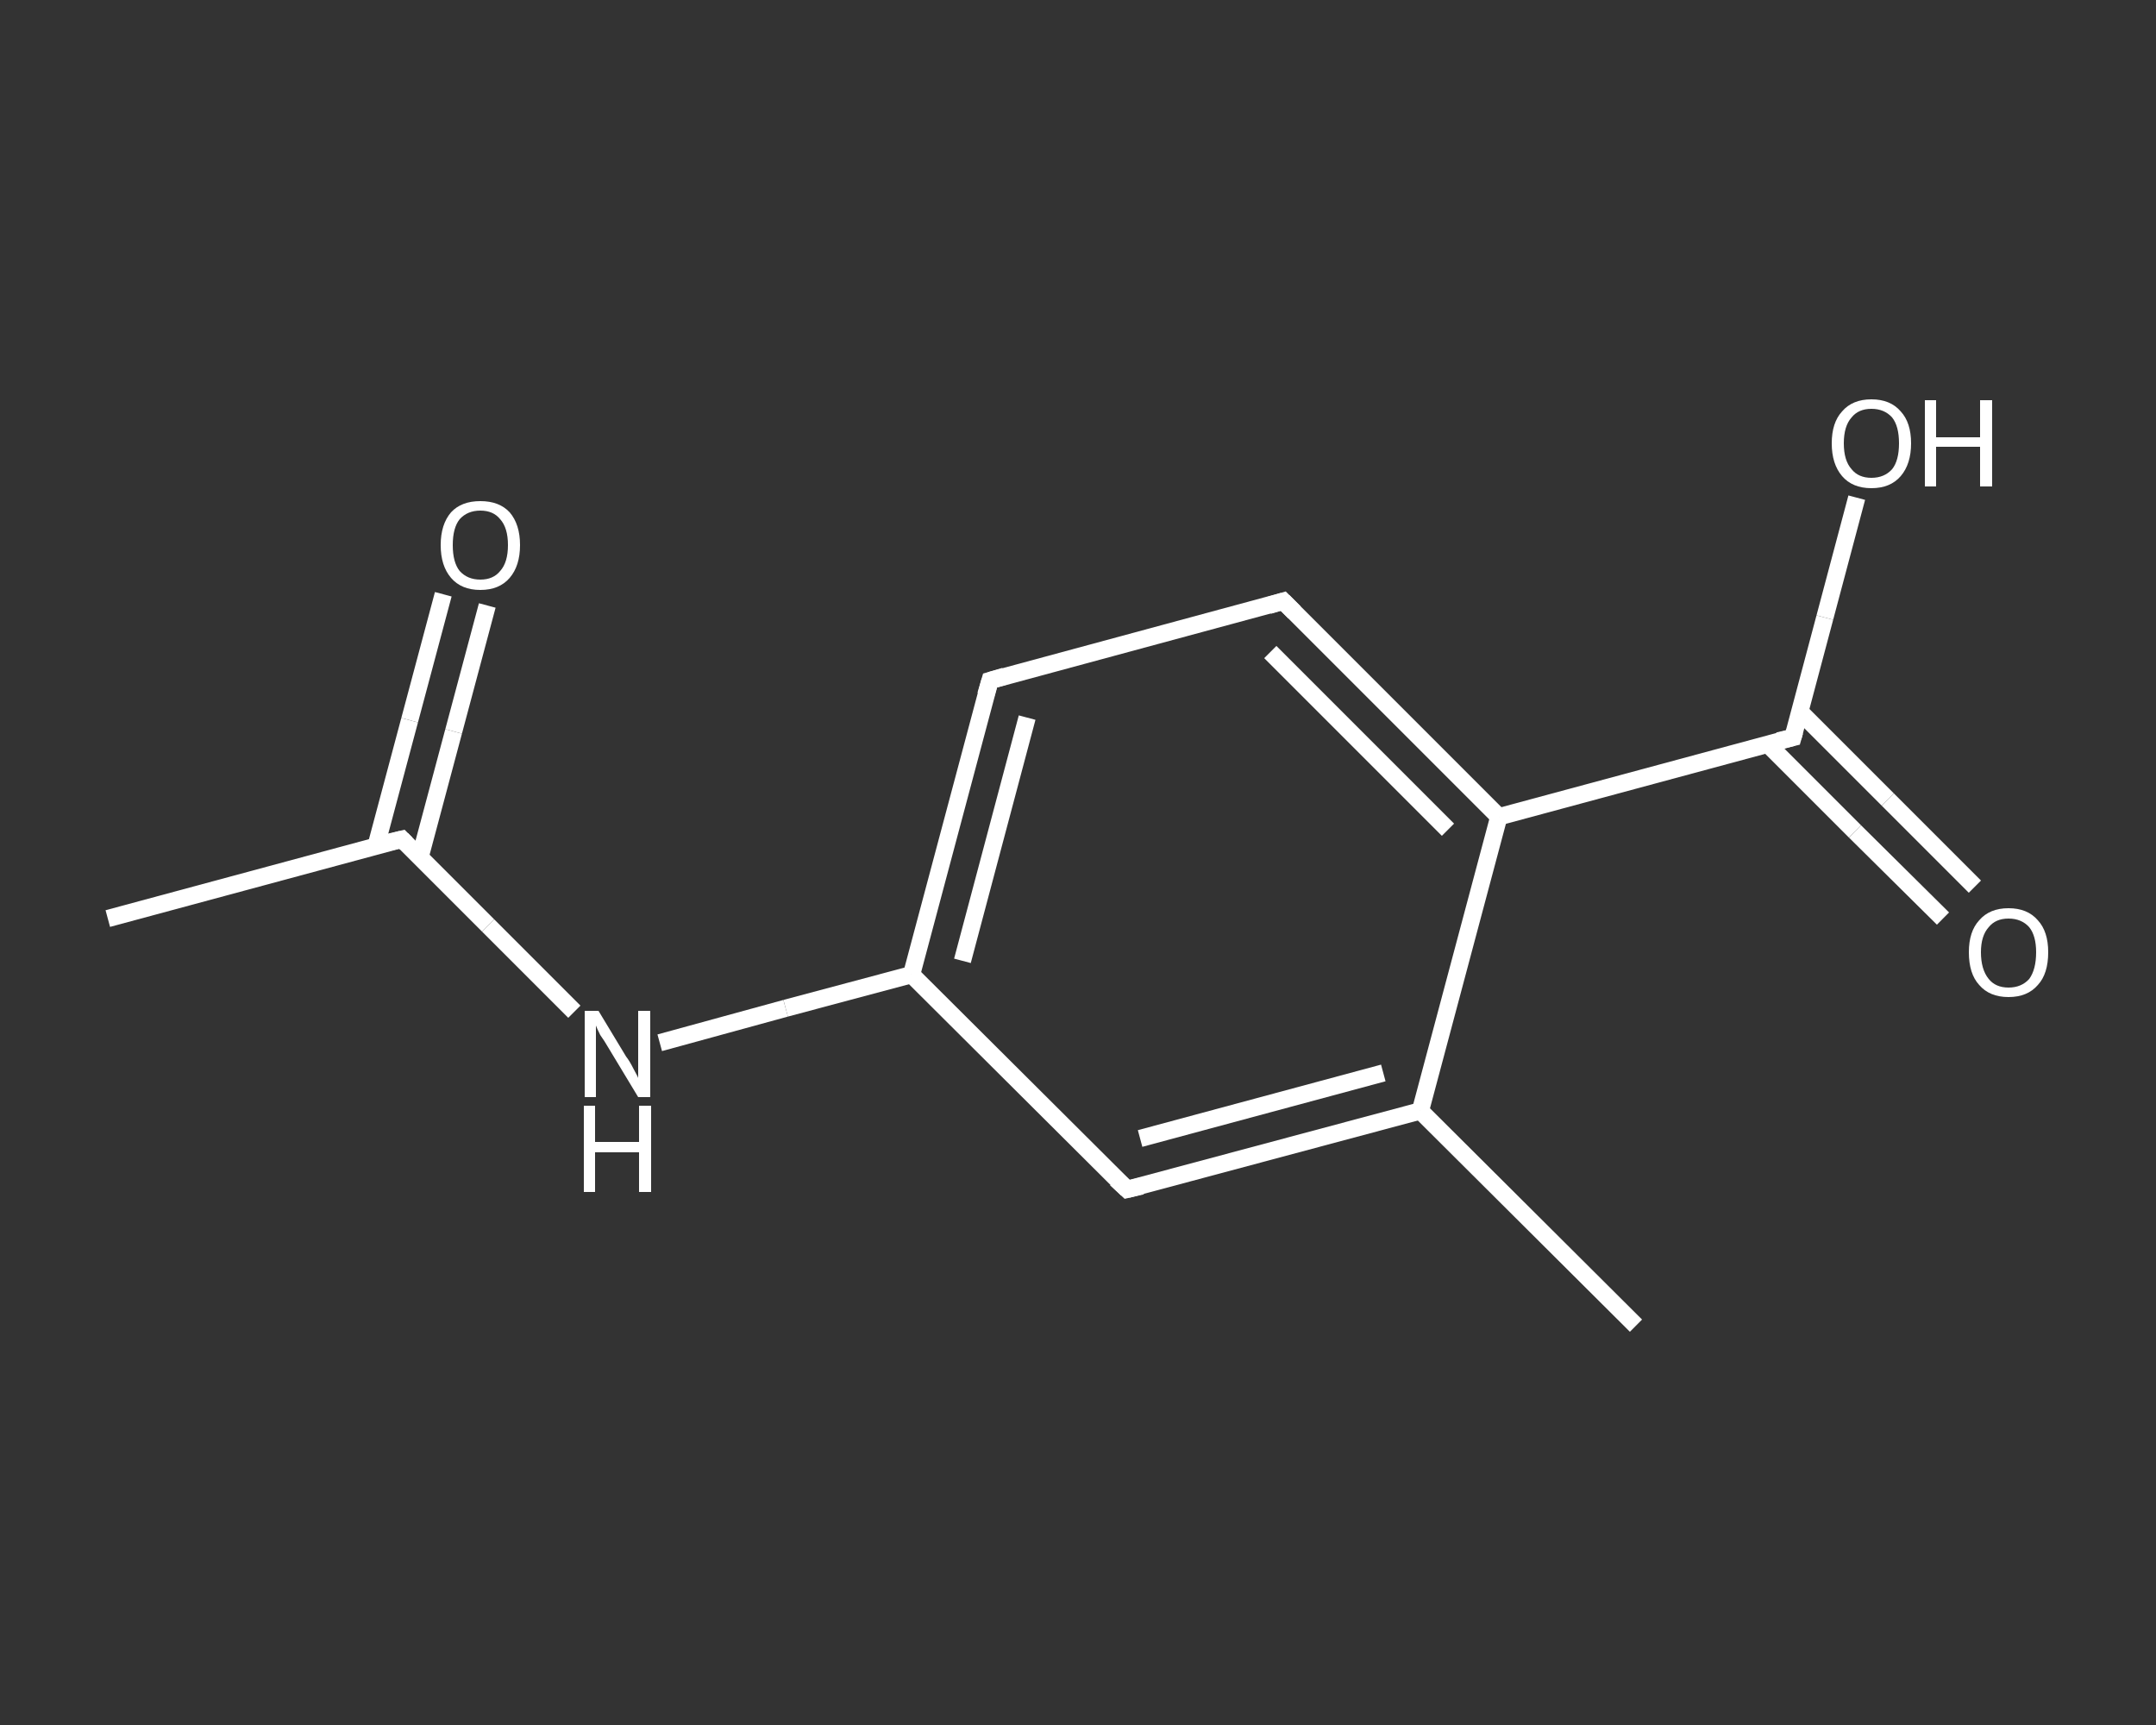 <?xml version='1.0' encoding='iso-8859-1'?>
<svg version='1.1' baseProfile='full'
              xmlns='http://www.w3.org/2000/svg'
                      xmlns:rdkit='http://www.rdkit.org/xml'
                      xmlns:xlink='http://www.w3.org/1999/xlink'
                  xml:space='preserve'
width='250px' height='200px' viewBox='0 0 250 200'>
<rect x="0" y="0" width="250" height="200" fill="#333333" stroke="none"/>
<!-- END OF HEADER -->
<rect style='opacity:1.0;fill:transparent;stroke:none' width='250.0' height='200.0' x='0.0' y='0.0'> </rect>
<path class='bond-0 atom-0 atom-1' d='M 12.5,106.5 L 46.6,97.3' style='fill:none;fill-rule:evenodd;stroke:#FFFFFF;stroke-width:2.0px;stroke-linecap:butt;stroke-linejoin:miter;stroke-opacity:1' />
<path class='bond-1 atom-1 atom-2' d='M 48.7,99.4 L 52.6,84.8' style='fill:none;fill-rule:evenodd;stroke:#FFFFFF;stroke-width:2.0px;stroke-linecap:butt;stroke-linejoin:miter;stroke-opacity:1' />
<path class='bond-1 atom-1 atom-2' d='M 52.6,84.8 L 56.5,70.2' style='fill:none;fill-rule:evenodd;stroke:#FFFFFF;stroke-width:2.0px;stroke-linecap:butt;stroke-linejoin:miter;stroke-opacity:1' />
<path class='bond-1 atom-1 atom-2' d='M 43.6,98.1 L 47.5,83.5' style='fill:none;fill-rule:evenodd;stroke:#FFFFFF;stroke-width:2.0px;stroke-linecap:butt;stroke-linejoin:miter;stroke-opacity:1' />
<path class='bond-1 atom-1 atom-2' d='M 47.5,83.5 L 51.4,68.9' style='fill:none;fill-rule:evenodd;stroke:#FFFFFF;stroke-width:2.0px;stroke-linecap:butt;stroke-linejoin:miter;stroke-opacity:1' />
<path class='bond-2 atom-1 atom-3' d='M 46.6,97.3 L 56.6,107.3' style='fill:none;fill-rule:evenodd;stroke:#FFFFFF;stroke-width:2.0px;stroke-linecap:butt;stroke-linejoin:miter;stroke-opacity:1' />
<path class='bond-2 atom-1 atom-3' d='M 56.6,107.3 L 66.6,117.3' style='fill:none;fill-rule:evenodd;stroke:#FFFFFF;stroke-width:2.0px;stroke-linecap:butt;stroke-linejoin:miter;stroke-opacity:1' />
<path class='bond-3 atom-3 atom-4' d='M 76.5,120.9 L 91.1,116.9' style='fill:none;fill-rule:evenodd;stroke:#FFFFFF;stroke-width:2.0px;stroke-linecap:butt;stroke-linejoin:miter;stroke-opacity:1' />
<path class='bond-3 atom-3 atom-4' d='M 91.1,116.9 L 105.7,113.0' style='fill:none;fill-rule:evenodd;stroke:#FFFFFF;stroke-width:2.0px;stroke-linecap:butt;stroke-linejoin:miter;stroke-opacity:1' />
<path class='bond-4 atom-4 atom-5' d='M 105.7,113.0 L 114.8,78.9' style='fill:none;fill-rule:evenodd;stroke:#FFFFFF;stroke-width:2.0px;stroke-linecap:butt;stroke-linejoin:miter;stroke-opacity:1' />
<path class='bond-4 atom-4 atom-5' d='M 111.6,111.4 L 119.1,83.2' style='fill:none;fill-rule:evenodd;stroke:#FFFFFF;stroke-width:2.0px;stroke-linecap:butt;stroke-linejoin:miter;stroke-opacity:1' />
<path class='bond-5 atom-5 atom-6' d='M 114.8,78.9 L 148.8,69.7' style='fill:none;fill-rule:evenodd;stroke:#FFFFFF;stroke-width:2.0px;stroke-linecap:butt;stroke-linejoin:miter;stroke-opacity:1' />
<path class='bond-6 atom-6 atom-7' d='M 148.8,69.7 L 173.8,94.7' style='fill:none;fill-rule:evenodd;stroke:#FFFFFF;stroke-width:2.0px;stroke-linecap:butt;stroke-linejoin:miter;stroke-opacity:1' />
<path class='bond-6 atom-6 atom-7' d='M 147.3,75.6 L 167.9,96.2' style='fill:none;fill-rule:evenodd;stroke:#FFFFFF;stroke-width:2.0px;stroke-linecap:butt;stroke-linejoin:miter;stroke-opacity:1' />
<path class='bond-7 atom-7 atom-8' d='M 173.8,94.7 L 207.9,85.5' style='fill:none;fill-rule:evenodd;stroke:#FFFFFF;stroke-width:2.0px;stroke-linecap:butt;stroke-linejoin:miter;stroke-opacity:1' />
<path class='bond-8 atom-8 atom-9' d='M 205.0,86.3 L 215.1,96.4' style='fill:none;fill-rule:evenodd;stroke:#FFFFFF;stroke-width:2.0px;stroke-linecap:butt;stroke-linejoin:miter;stroke-opacity:1' />
<path class='bond-8 atom-8 atom-9' d='M 215.1,96.4 L 225.3,106.5' style='fill:none;fill-rule:evenodd;stroke:#FFFFFF;stroke-width:2.0px;stroke-linecap:butt;stroke-linejoin:miter;stroke-opacity:1' />
<path class='bond-8 atom-8 atom-9' d='M 208.7,82.5 L 218.9,92.7' style='fill:none;fill-rule:evenodd;stroke:#FFFFFF;stroke-width:2.0px;stroke-linecap:butt;stroke-linejoin:miter;stroke-opacity:1' />
<path class='bond-8 atom-8 atom-9' d='M 218.9,92.7 L 229.0,102.8' style='fill:none;fill-rule:evenodd;stroke:#FFFFFF;stroke-width:2.0px;stroke-linecap:butt;stroke-linejoin:miter;stroke-opacity:1' />
<path class='bond-9 atom-8 atom-10' d='M 207.9,85.5 L 211.6,71.6' style='fill:none;fill-rule:evenodd;stroke:#FFFFFF;stroke-width:2.0px;stroke-linecap:butt;stroke-linejoin:miter;stroke-opacity:1' />
<path class='bond-9 atom-8 atom-10' d='M 211.6,71.6 L 215.3,57.7' style='fill:none;fill-rule:evenodd;stroke:#FFFFFF;stroke-width:2.0px;stroke-linecap:butt;stroke-linejoin:miter;stroke-opacity:1' />
<path class='bond-10 atom-7 atom-11' d='M 173.8,94.7 L 164.7,128.8' style='fill:none;fill-rule:evenodd;stroke:#FFFFFF;stroke-width:2.0px;stroke-linecap:butt;stroke-linejoin:miter;stroke-opacity:1' />
<path class='bond-11 atom-11 atom-12' d='M 164.7,128.8 L 189.7,153.7' style='fill:none;fill-rule:evenodd;stroke:#FFFFFF;stroke-width:2.0px;stroke-linecap:butt;stroke-linejoin:miter;stroke-opacity:1' />
<path class='bond-12 atom-11 atom-13' d='M 164.7,128.8 L 130.7,137.9' style='fill:none;fill-rule:evenodd;stroke:#FFFFFF;stroke-width:2.0px;stroke-linecap:butt;stroke-linejoin:miter;stroke-opacity:1' />
<path class='bond-12 atom-11 atom-13' d='M 160.4,124.4 L 132.2,132.0' style='fill:none;fill-rule:evenodd;stroke:#FFFFFF;stroke-width:2.0px;stroke-linecap:butt;stroke-linejoin:miter;stroke-opacity:1' />
<path class='bond-13 atom-13 atom-4' d='M 130.7,137.9 L 105.7,113.0' style='fill:none;fill-rule:evenodd;stroke:#FFFFFF;stroke-width:2.0px;stroke-linecap:butt;stroke-linejoin:miter;stroke-opacity:1' />
<path d='M 44.9,97.7 L 46.6,97.3 L 47.1,97.8' style='fill:none;stroke:#FFFFFF;stroke-width:2.0px;stroke-linecap:butt;stroke-linejoin:miter;stroke-opacity:1;' />
<path d='M 114.3,80.6 L 114.8,78.9 L 116.5,78.4' style='fill:none;stroke:#FFFFFF;stroke-width:2.0px;stroke-linecap:butt;stroke-linejoin:miter;stroke-opacity:1;' />
<path d='M 147.1,70.2 L 148.8,69.7 L 150.1,71.0' style='fill:none;stroke:#FFFFFF;stroke-width:2.0px;stroke-linecap:butt;stroke-linejoin:miter;stroke-opacity:1;' />
<path d='M 206.2,85.9 L 207.9,85.5 L 208.1,84.8' style='fill:none;stroke:#FFFFFF;stroke-width:2.0px;stroke-linecap:butt;stroke-linejoin:miter;stroke-opacity:1;' />
<path d='M 132.4,137.5 L 130.7,137.9 L 129.4,136.7' style='fill:none;stroke:#FFFFFF;stroke-width:2.0px;stroke-linecap:butt;stroke-linejoin:miter;stroke-opacity:1;' />
<path class='atom-2' d='M 51.1 63.2
Q 51.1 60.8, 52.3 59.4
Q 53.5 58.1, 55.7 58.1
Q 57.9 58.1, 59.1 59.4
Q 60.3 60.8, 60.3 63.2
Q 60.3 65.6, 59.1 67.0
Q 57.9 68.4, 55.7 68.4
Q 53.5 68.4, 52.3 67.0
Q 51.1 65.6, 51.1 63.2
M 55.7 67.2
Q 57.2 67.2, 58.0 66.2
Q 58.9 65.2, 58.9 63.2
Q 58.9 61.2, 58.0 60.2
Q 57.2 59.2, 55.7 59.2
Q 54.2 59.2, 53.3 60.2
Q 52.5 61.2, 52.5 63.2
Q 52.5 65.2, 53.3 66.2
Q 54.2 67.2, 55.7 67.2
' fill='#FFFFFF'/>
<path class='atom-3' d='M 69.4 117.2
L 72.6 122.5
Q 73.0 123.0, 73.5 124.0
Q 74.0 124.9, 74.0 125.0
L 74.0 117.2
L 75.4 117.2
L 75.4 127.2
L 74.0 127.2
L 70.5 121.4
Q 70.1 120.7, 69.6 120.0
Q 69.2 119.2, 69.1 118.9
L 69.1 127.2
L 67.8 127.2
L 67.8 117.2
L 69.4 117.2
' fill='#FFFFFF'/>
<path class='atom-3' d='M 67.7 128.2
L 69.0 128.2
L 69.0 132.4
L 74.1 132.4
L 74.1 128.2
L 75.5 128.2
L 75.5 138.2
L 74.1 138.2
L 74.1 133.6
L 69.0 133.6
L 69.0 138.2
L 67.7 138.2
L 67.7 128.2
' fill='#FFFFFF'/>
<path class='atom-9' d='M 228.3 110.4
Q 228.3 108.0, 229.5 106.7
Q 230.7 105.3, 232.9 105.3
Q 235.1 105.3, 236.3 106.7
Q 237.5 108.0, 237.5 110.4
Q 237.5 112.9, 236.3 114.2
Q 235.1 115.6, 232.9 115.6
Q 230.7 115.6, 229.5 114.2
Q 228.3 112.9, 228.3 110.4
M 232.9 114.5
Q 234.4 114.5, 235.3 113.5
Q 236.1 112.4, 236.1 110.4
Q 236.1 108.5, 235.3 107.5
Q 234.4 106.5, 232.9 106.5
Q 231.4 106.5, 230.6 107.5
Q 229.7 108.5, 229.7 110.4
Q 229.7 112.4, 230.6 113.5
Q 231.4 114.5, 232.9 114.5
' fill='#FFFFFF'/>
<path class='atom-10' d='M 212.4 51.4
Q 212.4 49.0, 213.6 47.7
Q 214.8 46.3, 217.0 46.3
Q 219.2 46.3, 220.4 47.7
Q 221.6 49.0, 221.6 51.4
Q 221.6 53.8, 220.4 55.2
Q 219.2 56.6, 217.0 56.6
Q 214.8 56.6, 213.6 55.2
Q 212.4 53.8, 212.4 51.4
M 217.0 55.4
Q 218.5 55.4, 219.4 54.4
Q 220.2 53.4, 220.2 51.4
Q 220.2 49.4, 219.4 48.4
Q 218.5 47.4, 217.0 47.4
Q 215.5 47.4, 214.7 48.4
Q 213.8 49.4, 213.8 51.4
Q 213.8 53.4, 214.7 54.4
Q 215.5 55.4, 217.0 55.4
' fill='#FFFFFF'/>
<path class='atom-10' d='M 223.2 46.4
L 224.5 46.4
L 224.5 50.7
L 229.6 50.7
L 229.6 46.4
L 231.0 46.4
L 231.0 56.4
L 229.6 56.4
L 229.6 51.8
L 224.5 51.8
L 224.5 56.4
L 223.2 56.4
L 223.2 46.4
' fill='#FFFFFF'/>
</svg>
